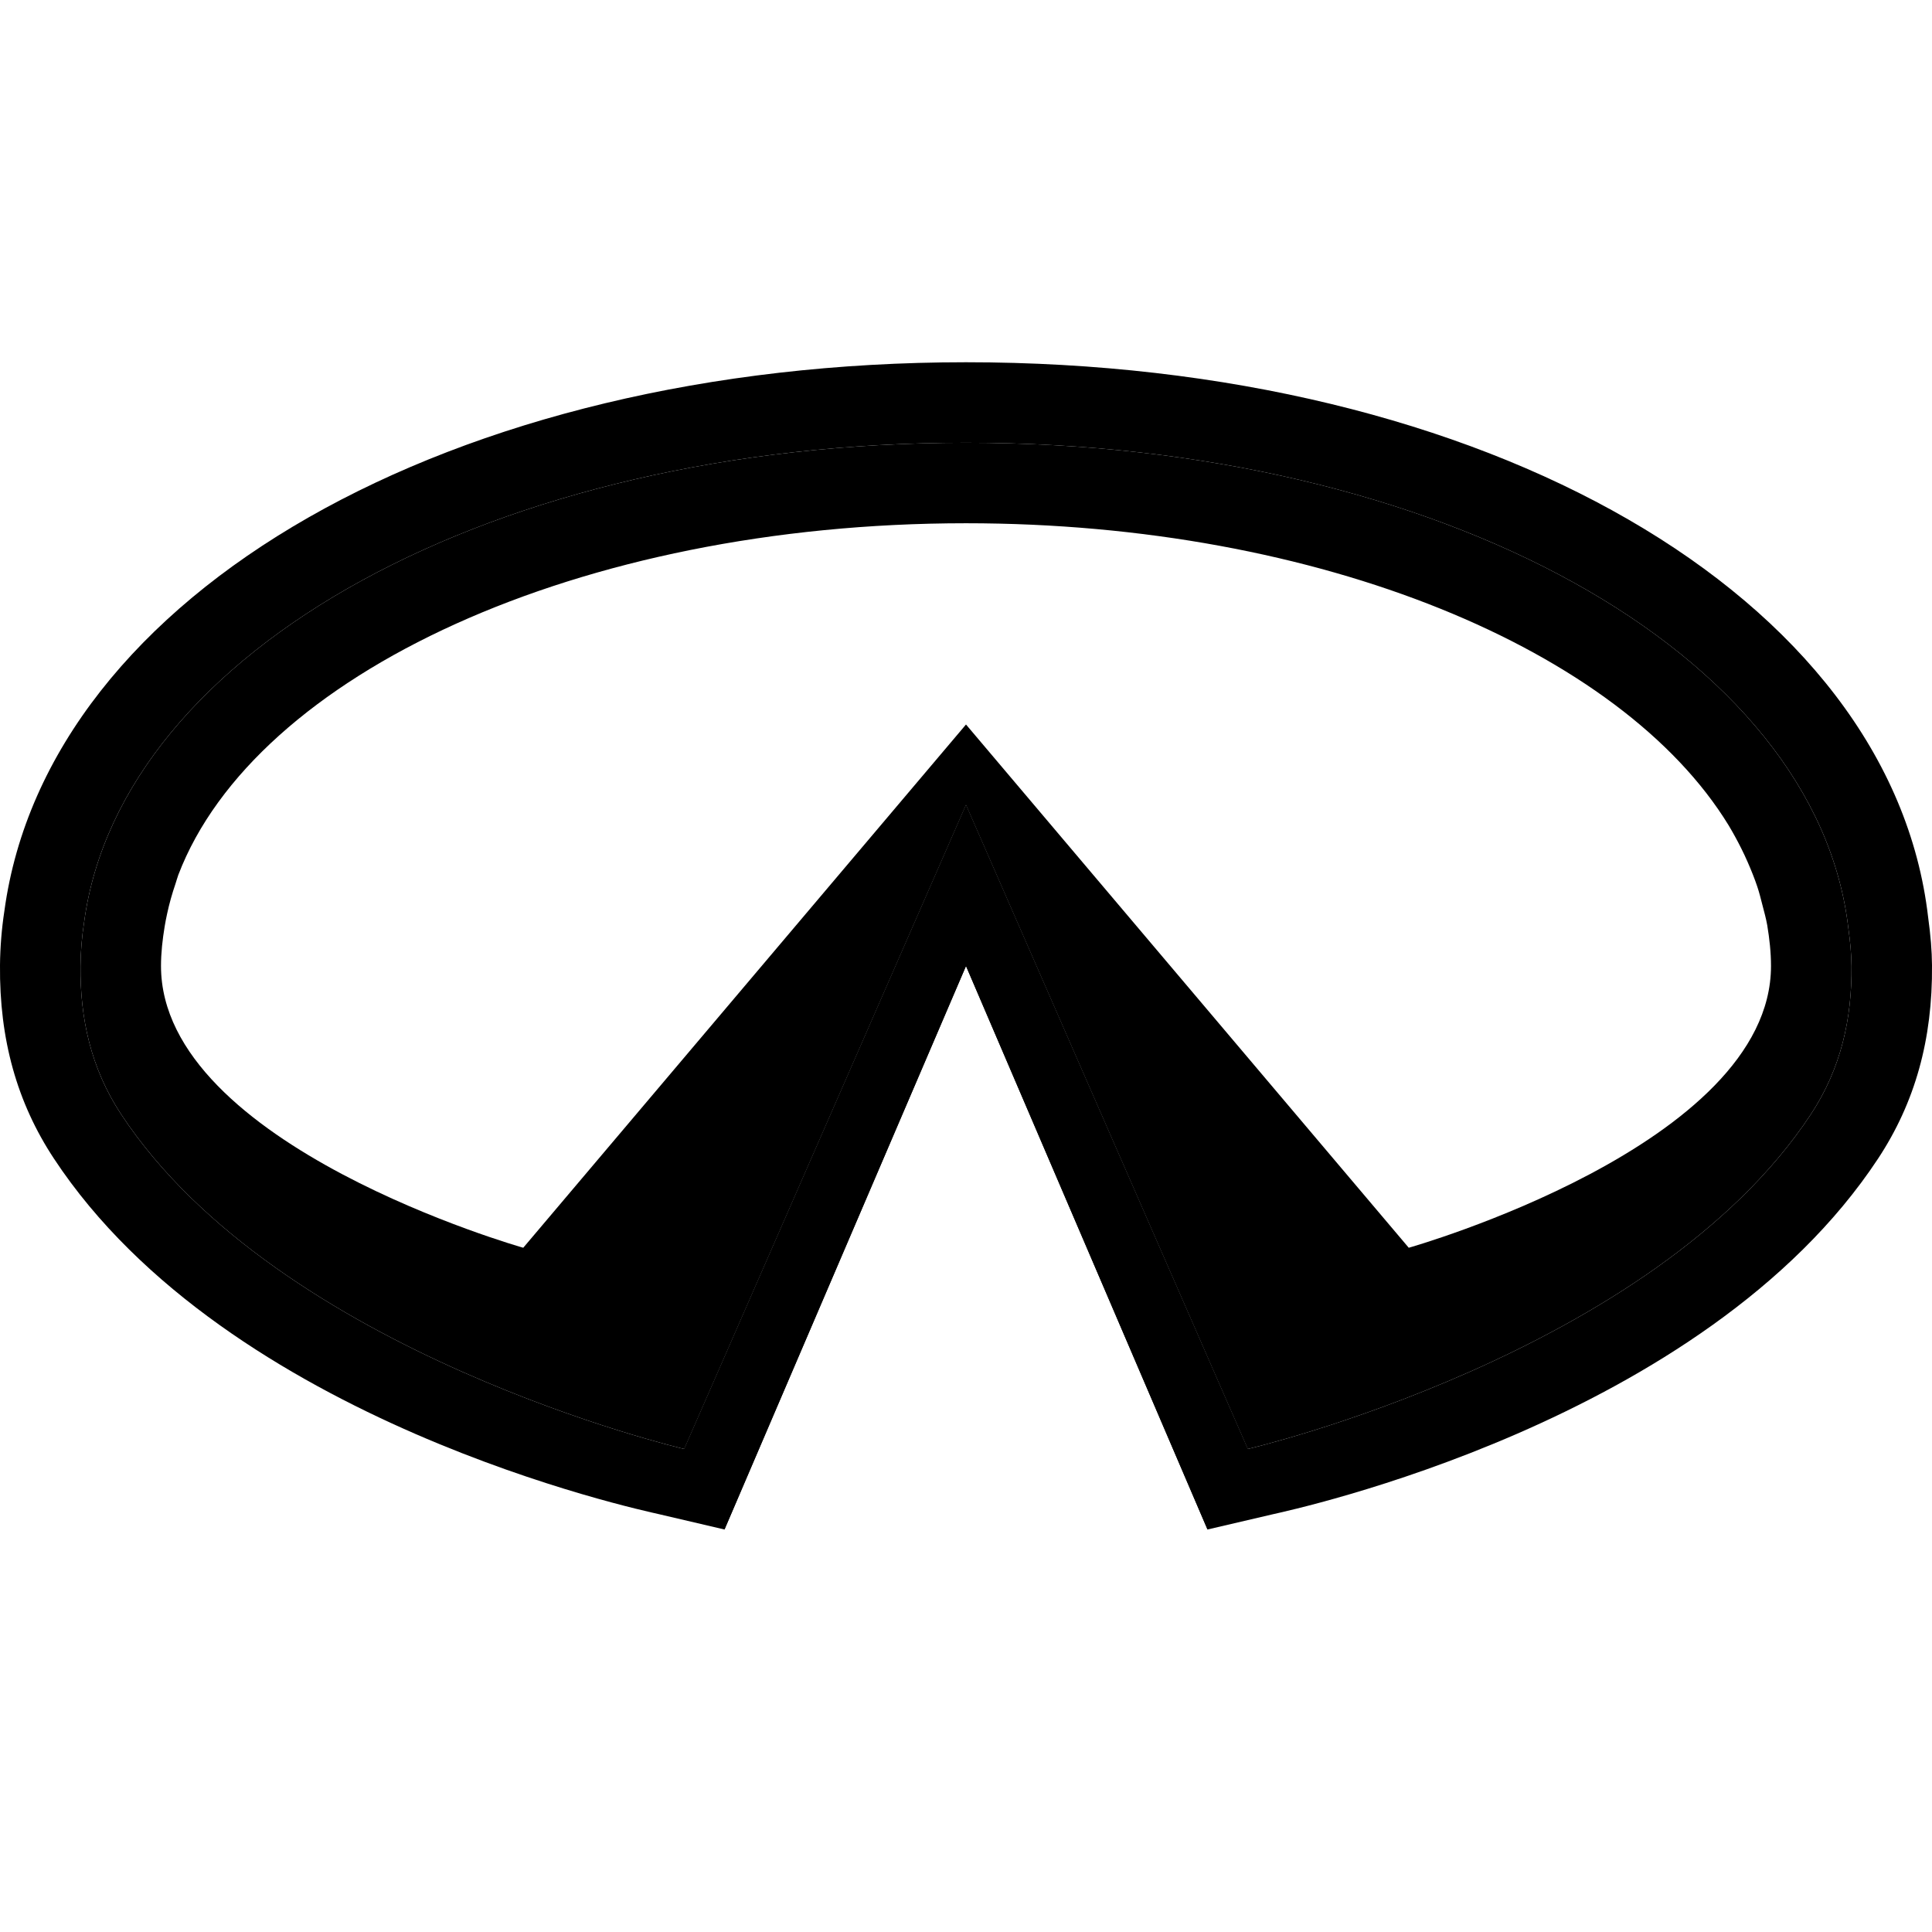<svg width="48" height="48" viewBox="0 0 48 48" fill="none" xmlns="http://www.w3.org/2000/svg">
<g clip-path="url(#clip0)">
<path d="M47.904 22.789C46.982 14.818 36.926 9 24 9C11.23 9 1.182 14.733 0.109 22.632C0.042 23.067 0.004 23.532 -1.2077e-05 23.981C-0.017 25.82 0.421 27.392 1.34 28.785C5.662 35.342 15.938 37.518 16.38 37.621L18 38L24 24L30 38L31.62 37.622C32.062 37.519 42.338 35.343 46.66 28.786C47.579 27.392 48.017 25.821 48 23.982C47.997 23.618 47.966 23.24 47.904 22.789ZM44.99 27.685C41.057 33.652 31 36 31 36L24 20L17 36C17 36 6.943 33.652 3.01 27.685C2.253 26.536 1.988 25.294 2 24C2.003 23.64 2.034 23.273 2.091 22.901C3.009 16.146 12.292 11 24 11C35.8 11 45.132 16.229 45.922 23.063C45.966 23.379 45.997 23.693 46 24C46.012 25.294 45.747 26.536 44.99 27.685Z" fill="black"/>
<path d="M31 36L24 20L17 36L18 38L24 24L30 38L31 36Z" fill="black"/>
<path d="M45.922 23.063C45.132 16.229 35.8 11 24 11C12.292 11 3.009 16.146 2.091 22.901C2.034 23.273 2.003 23.64 2 24C1.988 25.294 2.253 26.536 3.01 27.685C6.943 33.652 17 36 17 36L24 20L31 36C31 36 41.057 33.652 44.99 27.685C45.747 26.536 46.012 25.294 46 24C45.997 23.693 45.966 23.379 45.922 23.063ZM35 31L24 18L13 31C13 31 4 28.457 4 24C4 23.668 4.038 23.341 4.091 23.017C4.108 22.915 4.128 22.813 4.15 22.711C4.204 22.457 4.275 22.205 4.36 21.957C4.385 21.884 4.403 21.81 4.43 21.737C6.333 16.754 14.383 13 24 13C32.807 13 40.287 16.151 42.949 20.508C43.062 20.697 43.166 20.888 43.262 21.08C43.319 21.193 43.371 21.306 43.421 21.42C43.51 21.623 43.592 21.827 43.661 22.033C43.71 22.18 43.747 22.329 43.785 22.478C43.829 22.648 43.877 22.819 43.907 22.99C43.962 23.323 44 23.659 44 24C44 28.457 35 31 35 31Z" fill="black"/>
</g>
<defs>
<clipPath id="clip0">
<rect width="48" height="48" fill="white"/>
</clipPath>
</defs>
</svg>
